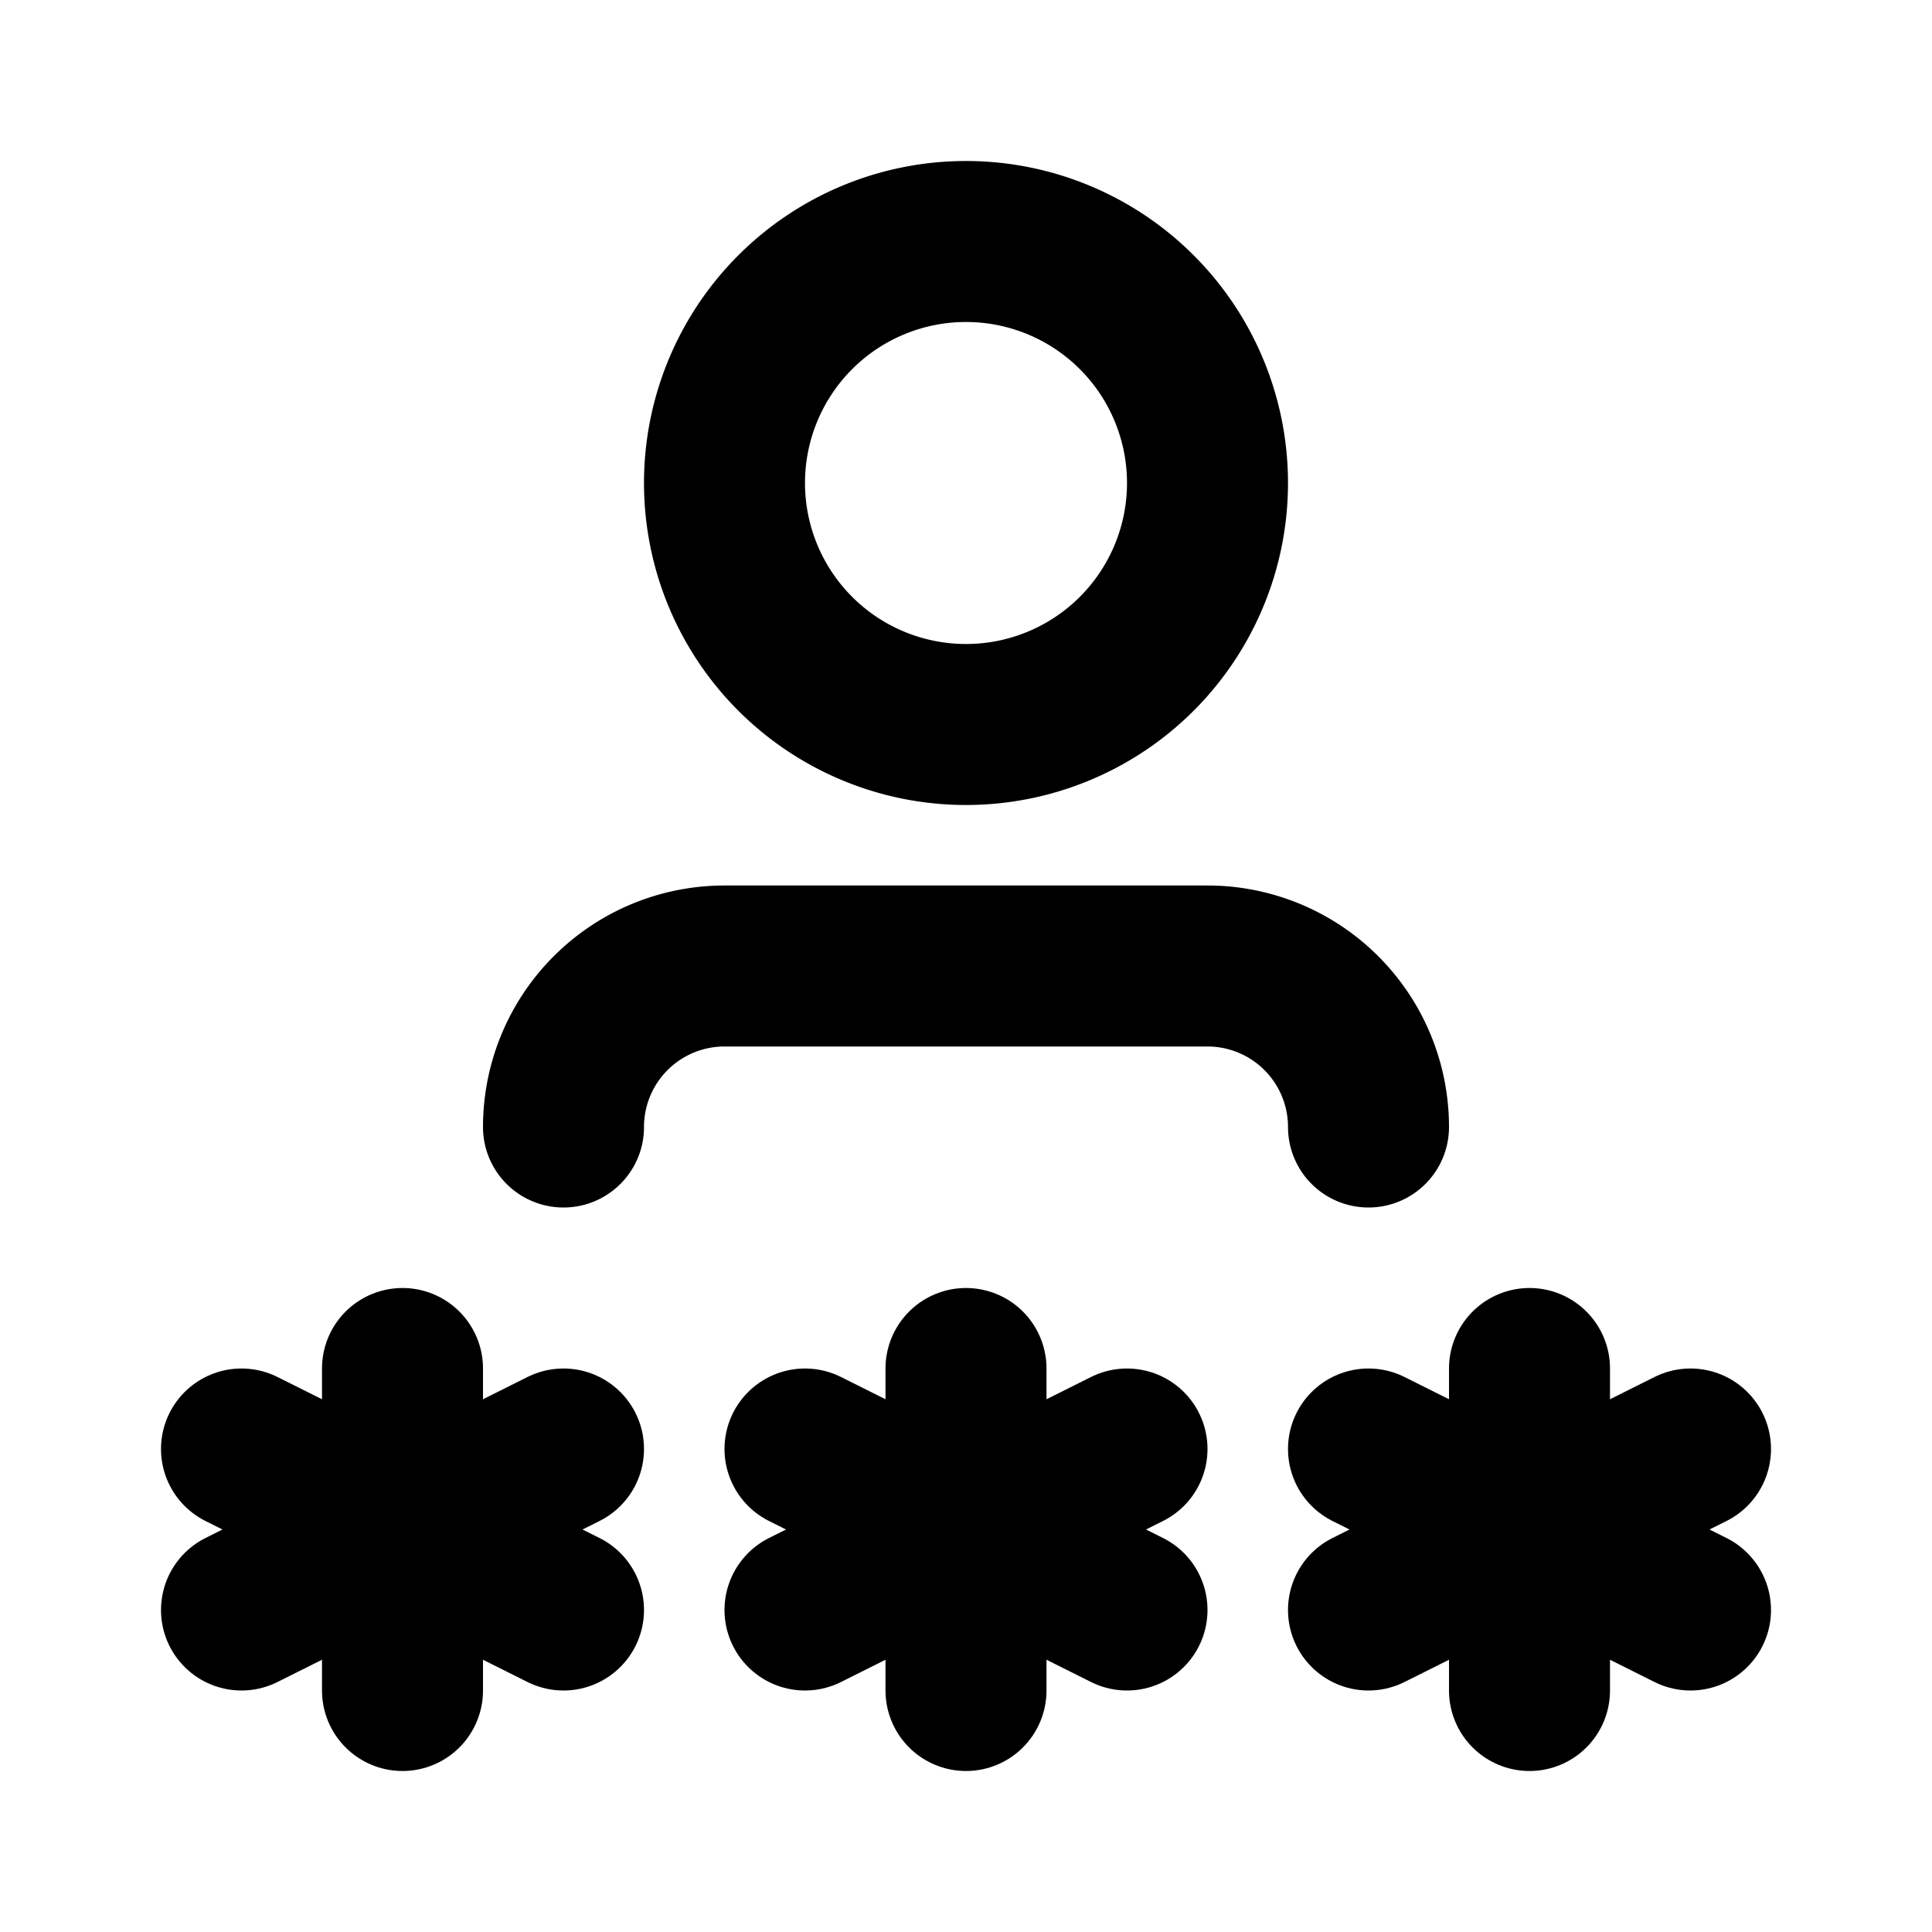 <svg xmlns="http://www.w3.org/2000/svg" width="24" height="24" viewBox="0 0 24 24" fill="none" stroke="currentColor" stroke-width="2" stroke-linecap="round" stroke-linejoin="round" class="icon icon-tabler icons-tabler-outline icon-tabler-password-user"><path stroke="none" d="M0 0h24v24H0z" fill="none"></path><path d="M12 17v4"></path><path d="M10 20l4 -2"></path><path d="M10 18l4 2"></path><path d="M5 17v4"></path><path d="M3 20l4 -2"></path><path d="M3 18l4 2"></path><path d="M19 17v4"></path><path d="M17 20l4 -2"></path><path d="M17 18l4 2"></path><path d="M9 6a3 3 0 1 0 6 0a3 3 0 0 0 -6 0"></path><path d="M7 14a2 2 0 0 1 2 -2h6a2 2 0 0 1 2 2"></path></svg>